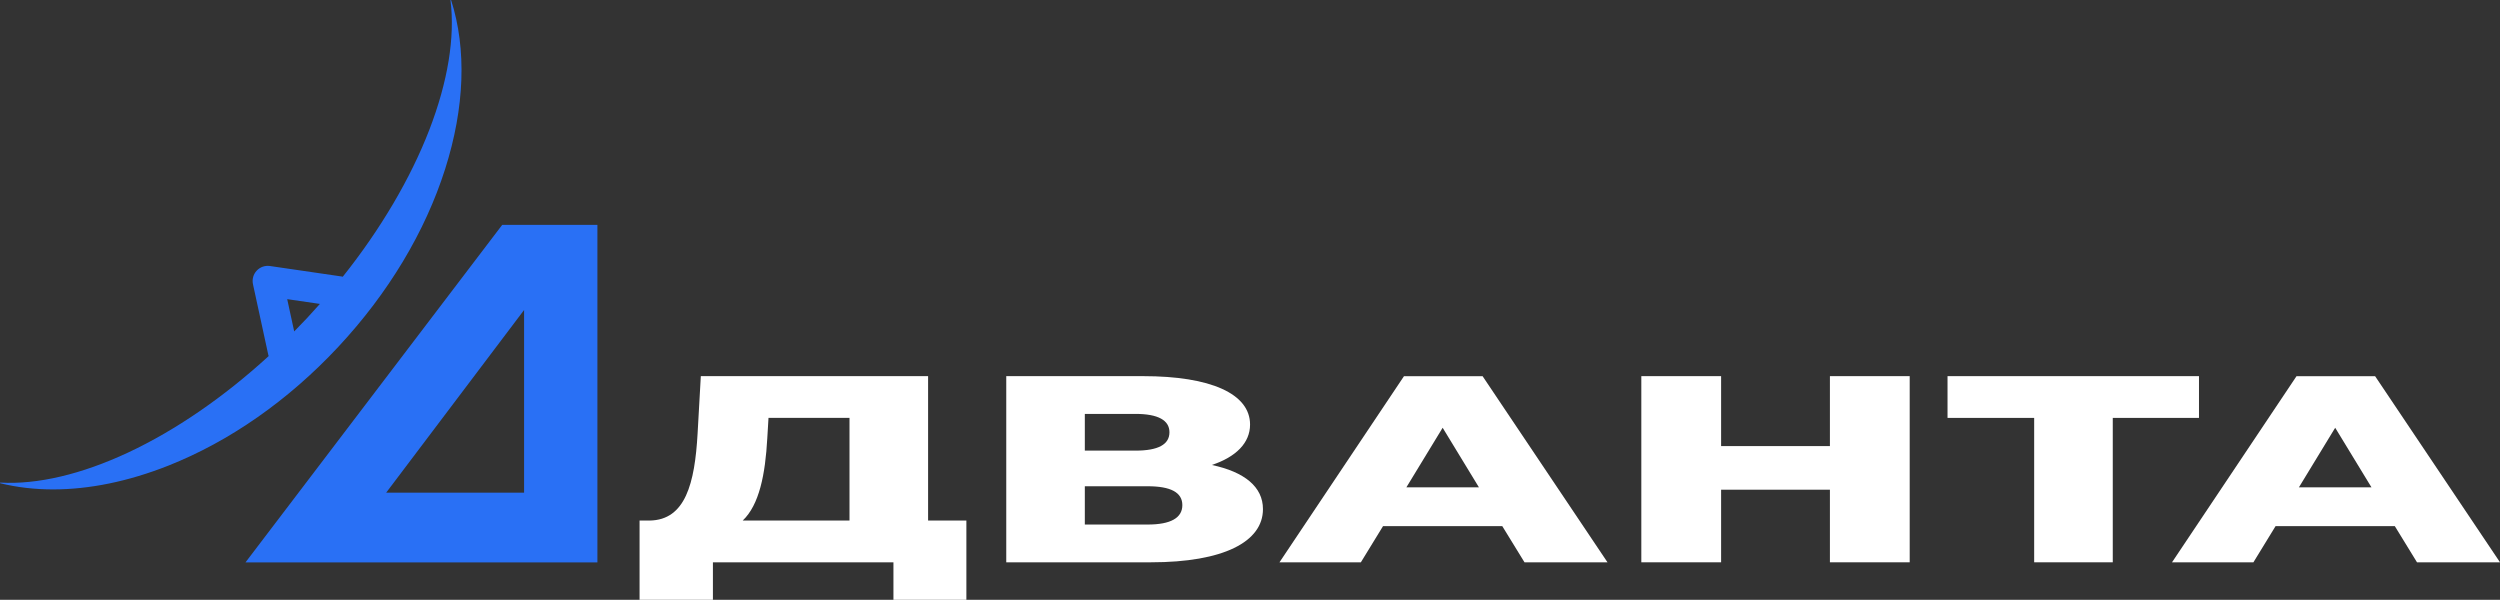 <?xml version="1.0" encoding="UTF-8"?> <!-- Generator: Adobe Illustrator 26.3.1, SVG Export Plug-In . SVG Version: 6.00 Build 0) --> <svg xmlns="http://www.w3.org/2000/svg" xmlns:xlink="http://www.w3.org/1999/xlink" x="0px" y="0px" viewBox="0 0 1052.59 252.54" style="enable-background:new 0 0 1052.59 252.54;" xml:space="preserve"><rect x="0" y="0" width="1052.59" height="252.54" fill="#333333" stroke="none"/> <style type="text/css"> .st0{fill:#FFFFFF;} .st1{fill:#2970F5;} </style> <g id="фон"> </g> <g id="Слой_1"> <g> <g> <path class="st0" d="M406.88,219.17v33.37h-30.71v-15.79h-76.01v15.79h-30.88v-33.37h4.24c15.1-0.22,19-15.68,20.19-36.61 l1.36-24.19h95.69v60.8H406.88z M312.71,219.17h44.96v-43.22h-34.1l-0.51,8.51C322.22,199.8,319.67,212.57,312.71,219.17z"></path> <path class="st0" d="M531.75,214.36c0,13.77-16.63,22.39-47.17,22.39h-60.91v-78.38h57.69c28.33,0,44.96,7.39,44.96,20.38 c0,7.73-5.94,13.66-16.12,17.02C523.94,198.68,531.75,204.95,531.75,214.36z M456.75,189.73h21.38c9.5,0,14.25-2.58,14.25-7.73 c0-5.04-4.75-7.73-14.25-7.73h-21.38V189.73z M497.81,212.68c0-5.37-4.92-7.95-14.59-7.95h-26.47v16.12h26.47 C492.89,220.85,497.81,218.06,497.81,212.68z"></path> <path class="st0" d="M632.52,221.53H582.3l-9.33,15.23H538.7l52.43-78.38h33.09l52.6,78.38h-34.95L632.52,221.53z M622.68,205.18 l-15.27-25.08l-15.27,25.08H622.68z"></path> <path class="st0" d="M804.05,158.37v78.38h-33.59v-30.57h-45.81v30.57h-33.59v-78.38h33.59v29.45h45.81v-29.45H804.05z"></path> <path class="st0" d="M925.86,175.95h-36.31v60.8h-33.09v-60.8h-36.48v-17.58h105.87V175.95z"></path> <path class="st0" d="M1008.31,221.53h-50.22l-9.33,15.23h-34.27l52.43-78.38H1000l52.6,78.38h-34.95L1008.31,221.53z M998.47,205.18L983.2,180.1l-15.27,25.08H998.47z"></path> </g> <g> <g> <path class="st1" d="M103.36,236.78h148.17V94.69h-40.09L103.36,236.78z M220.66,207.43h-58.07l58.07-76.91V207.43z"></path> </g> <path class="st1" d="M189.95,0.1c-0.02-0.07-0.1-0.11-0.17-0.1c-0.07,0.02-0.12,0.09-0.11,0.16c1.97,15.48-1.12,34.33-8.92,54.53 c-7.91,20.47-20.51,41.84-36.43,61.82c-0.21-0.05-0.4-0.09-0.59-0.12l-30.07-4.39c-2.07-0.3-4.16,0.43-5.58,1.96 c-1.43,1.53-2.01,3.66-1.57,5.7l6.44,29.7c0.04,0.18,0.1,0.35,0.15,0.51l0.02,0.05c-18.83,17.26-39.29,31.31-59.17,40.61 c-19.61,9.18-38.21,13.55-53.79,12.66c-0.08-0.01-0.14,0.05-0.15,0.12c-0.01,0.07,0.04,0.14,0.11,0.16 c7.06,1.73,14.5,2.59,22.24,2.59c15.28,0,31.7-3.36,48.47-9.99c25.83-10.22,50.6-27.52,71.61-50.04 c21.02-22.52,36.58-48.41,44.99-74.89C195.66,45.26,196.53,20.69,189.95,0.1z M134.68,127.96c-1.99,2.25-3.68,4.12-5.32,5.87 c-1.64,1.75-3.39,3.57-5.49,5.71l-2.95-13.59L134.68,127.96z"></path> </g> </g> </g> </svg> 